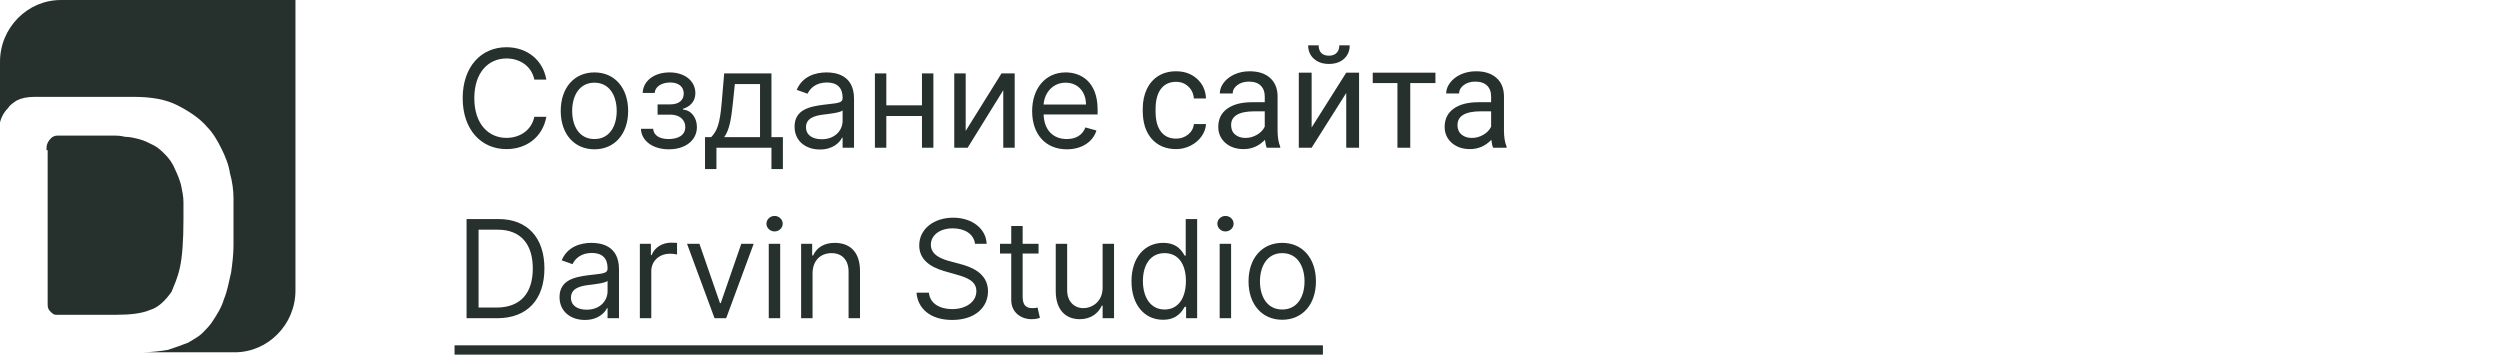 <?xml version="1.0" encoding="UTF-8"?> <svg xmlns="http://www.w3.org/2000/svg" width="220" height="32" viewBox="0 0 220 32" fill="none"> <path fill-rule="evenodd" clip-rule="evenodd" d="M16.46 0.002H26V25.569C26 28.552 23.589 31.002 20.653 31.002H12.476C13.315 31.002 14.153 30.895 14.782 30.789C15.411 30.576 16.04 30.363 16.564 30.15C17.089 29.83 17.508 29.617 17.823 29.297C18.137 28.978 18.452 28.658 18.661 28.339C19.081 27.7 19.5 27.06 19.71 26.315C20.024 25.569 20.129 24.823 20.339 23.971C20.444 23.225 20.548 22.373 20.548 21.627C20.548 20.882 20.548 20.136 20.548 19.603C20.548 18.964 20.548 18.218 20.548 17.473C20.548 16.727 20.444 15.981 20.234 15.236C20.129 14.49 19.814 13.744 19.5 13.105C19.186 12.466 18.766 11.72 18.242 11.188C17.613 10.442 16.669 9.803 15.621 9.27C14.573 8.737 13.315 8.524 11.742 8.524H3.04C2.411 8.524 1.887 8.631 1.468 8.844C1.153 9.057 0.839 9.27 0.734 9.483C0.315 9.909 0.105 10.335 0 10.761C0 10.868 0 10.975 0 11.081V5.435C0 2.452 2.411 0.002 5.347 0.002H16.46ZM4.089 13.212C4.089 12.998 4.089 12.786 4.194 12.572C4.298 12.359 4.403 12.253 4.508 12.146C4.613 12.04 4.823 11.933 5.032 11.933C5.242 11.933 5.347 11.933 5.556 11.933H9.855C10.274 11.933 10.589 11.933 11.008 12.04C11.427 12.04 11.847 12.146 12.266 12.253C12.685 12.359 13.105 12.572 13.524 12.786C13.944 12.998 14.258 13.318 14.573 13.638C14.887 13.957 15.202 14.383 15.411 14.916C15.621 15.342 15.831 15.875 15.935 16.301C16.04 16.834 16.145 17.26 16.145 17.792C16.145 18.325 16.145 18.751 16.145 19.284C16.145 21.201 16.04 22.586 15.831 23.545C15.621 24.504 15.306 25.143 15.097 25.675C14.573 26.421 13.944 27.06 13.21 27.273C12.476 27.593 11.427 27.7 10.274 27.7H5.452C5.242 27.7 5.032 27.7 4.927 27.7C4.718 27.7 4.613 27.593 4.403 27.38C4.194 27.167 4.194 26.954 4.194 26.741C4.194 26.528 4.194 26.315 4.194 26.102V13.212H4.089Z" fill="#26302D"></path> <path d="M48.079 7.003C47.756 5.213 46.324 4.156 44.568 4.156C42.335 4.156 40.716 5.878 40.716 8.639C40.716 11.4 42.335 13.122 44.568 13.122C46.324 13.122 47.756 12.065 48.079 10.276H47.023C46.767 11.486 45.727 12.133 44.568 12.133C42.983 12.133 41.739 10.906 41.739 8.639C41.739 6.372 42.983 5.145 44.568 5.145C45.727 5.145 46.767 5.793 47.023 7.003H48.079ZM52.31 13.139C54.083 13.139 55.276 11.793 55.276 9.764C55.276 7.719 54.083 6.372 52.31 6.372C50.537 6.372 49.344 7.719 49.344 9.764C49.344 11.793 50.537 13.139 52.31 13.139ZM52.31 12.236C50.963 12.236 50.35 11.077 50.35 9.764C50.35 8.452 50.963 7.276 52.31 7.276C53.657 7.276 54.27 8.452 54.27 9.764C54.27 11.077 53.657 12.236 52.31 12.236ZM56.402 11.332C56.436 12.406 57.463 13.139 58.856 13.139C60.288 13.139 61.328 12.372 61.328 11.179C61.328 10.361 60.838 9.696 60.101 9.645V9.577C60.723 9.385 61.192 8.933 61.192 8.196C61.192 7.161 60.305 6.372 58.925 6.372C57.561 6.372 56.589 7.122 56.555 8.179H57.612C57.642 7.638 58.209 7.259 58.976 7.259C59.739 7.259 60.169 7.646 60.169 8.23C60.169 8.776 59.794 9.185 58.993 9.185H57.868V10.088H58.993C59.794 10.088 60.305 10.527 60.305 11.179C60.305 11.925 59.645 12.236 58.839 12.236C58.051 12.236 57.523 11.925 57.476 11.332H56.402ZM62.042 14.878H63.047V13.003H67.888V14.878H68.894V12.065H67.888V6.457H63.729L63.508 9.048C63.35 10.881 63.116 11.511 62.587 12.065H62.042V14.878ZM63.729 12.065C64.189 11.46 64.356 10.416 64.496 9.048L64.667 7.395H66.883V12.065H63.729ZM72.155 13.156C73.297 13.156 73.894 12.543 74.098 12.116H74.149V13.003H75.155V8.69C75.155 6.611 73.57 6.372 72.735 6.372C71.746 6.372 70.621 6.713 70.11 7.906L71.064 8.247C71.286 7.77 71.81 7.259 72.769 7.259C73.693 7.259 74.149 7.749 74.149 8.588V8.622C74.149 9.108 73.655 9.065 72.462 9.219C71.247 9.376 69.922 9.645 69.922 11.145C69.922 12.423 70.911 13.156 72.155 13.156ZM72.308 12.253C71.507 12.253 70.928 11.895 70.928 11.196C70.928 10.429 71.627 10.19 72.411 10.088C72.837 10.037 73.979 9.918 74.149 9.713V10.633C74.149 11.452 73.502 12.253 72.308 12.253ZM77.996 6.457H76.991V13.003H77.996V10.207H81.133V13.003H82.138V6.457H81.133V9.27H77.996V6.457ZM84.981 11.52V6.457H83.975V13.003H85.151L88.287 7.94V13.003H89.293V6.457H88.134L84.981 11.52ZM93.879 13.139C95.209 13.139 96.181 12.474 96.487 11.486L95.516 11.213C95.26 11.895 94.668 12.236 93.879 12.236C92.699 12.236 91.885 11.473 91.838 10.071H96.59V9.645C96.59 7.207 95.141 6.372 93.777 6.372C92.004 6.372 90.828 7.77 90.828 9.781C90.828 11.793 91.987 13.139 93.879 13.139ZM91.838 9.202C91.906 8.183 92.627 7.276 93.777 7.276C94.868 7.276 95.567 8.094 95.567 9.202H91.838ZM43.75 28.003C46.409 28.003 47.909 26.349 47.909 23.622C47.909 20.912 46.409 19.276 43.869 19.276H41.057V28.003H43.75ZM42.114 27.065V20.213H43.801C45.846 20.213 46.886 21.508 46.886 23.622C46.886 25.753 45.846 27.065 43.682 27.065H42.114ZM51.471 28.156C52.614 28.156 53.21 27.543 53.415 27.116H53.466V28.003H54.471V23.69C54.471 21.611 52.886 21.372 52.051 21.372C51.062 21.372 49.937 21.713 49.426 22.906L50.381 23.247C50.602 22.77 51.126 22.259 52.085 22.259C53.01 22.259 53.466 22.749 53.466 23.588V23.622C53.466 24.108 52.971 24.065 51.778 24.219C50.564 24.376 49.239 24.645 49.239 26.145C49.239 27.423 50.227 28.156 51.471 28.156ZM51.625 27.253C50.824 27.253 50.244 26.895 50.244 26.196C50.244 25.429 50.943 25.19 51.727 25.088C52.153 25.037 53.295 24.918 53.466 24.713V25.634C53.466 26.452 52.818 27.253 51.625 27.253ZM56.307 28.003H57.313V23.861C57.313 22.974 58.012 22.327 58.966 22.327C59.235 22.327 59.512 22.378 59.58 22.395V21.372C59.465 21.364 59.2 21.355 59.051 21.355C58.267 21.355 57.586 21.798 57.347 22.446H57.279V21.457H56.307V28.003ZM66.323 21.457H65.233L63.426 26.673H63.358L61.551 21.457H60.46L62.88 28.003H63.903L66.323 21.457ZM67.651 28.003H68.656V21.457H67.651V28.003ZM68.162 20.366C68.554 20.366 68.878 20.06 68.878 19.685C68.878 19.31 68.554 19.003 68.162 19.003C67.77 19.003 67.446 19.31 67.446 19.685C67.446 20.06 67.77 20.366 68.162 20.366ZM71.504 24.065C71.504 22.923 72.212 22.276 73.175 22.276C74.108 22.276 74.675 22.885 74.675 23.912V28.003H75.68V23.844C75.68 22.173 74.79 21.372 73.464 21.372C72.476 21.372 71.862 21.815 71.555 22.48H71.47V21.457H70.499V28.003H71.504V24.065ZM85.802 21.457H86.825C86.778 20.14 85.564 19.156 83.876 19.156C82.206 19.156 80.893 20.128 80.893 21.594C80.893 22.77 81.745 23.469 83.109 23.861L84.183 24.168C85.103 24.423 85.921 24.747 85.921 25.616C85.921 26.571 85.001 27.202 83.791 27.202C82.751 27.202 81.831 26.741 81.745 25.753H80.654C80.757 27.185 81.916 28.156 83.791 28.156C85.802 28.156 86.944 27.048 86.944 25.634C86.944 23.997 85.393 23.469 84.49 23.23L83.603 22.991C82.956 22.821 81.916 22.48 81.916 21.543C81.916 20.707 82.683 20.094 83.842 20.094C84.899 20.094 85.7 20.596 85.802 21.457ZM91.392 21.457H89.994V19.889H88.989V21.457H88V22.31H88.989V26.401C88.989 27.543 89.909 28.088 90.761 28.088C91.136 28.088 91.375 28.02 91.511 27.969L91.307 27.065C91.222 27.082 91.085 27.116 90.864 27.116C90.42 27.116 89.994 26.98 89.994 26.128V22.31H91.392V21.457ZM97.03 25.327C97.03 26.554 96.092 27.116 95.342 27.116C94.507 27.116 93.91 26.503 93.91 25.548V21.457H92.905V25.616C92.905 27.287 93.791 28.088 95.018 28.088C96.007 28.088 96.655 27.56 96.962 26.895H97.03V28.003H98.035V21.457H97.03V25.327ZM102.349 28.139C103.61 28.139 104.037 27.355 104.258 26.997H104.377V28.003H105.349V19.276H104.343V22.497H104.258C104.037 22.156 103.645 21.372 102.366 21.372C100.713 21.372 99.571 22.685 99.571 24.747C99.571 26.827 100.713 28.139 102.349 28.139ZM102.485 27.236C101.224 27.236 100.576 26.128 100.576 24.73C100.576 23.349 101.207 22.276 102.485 22.276C103.713 22.276 104.36 23.264 104.36 24.73C104.36 26.213 103.696 27.236 102.485 27.236ZM107.331 28.003H108.336V21.457H107.331V28.003ZM107.842 20.366C108.234 20.366 108.558 20.06 108.558 19.685C108.558 19.31 108.234 19.003 107.842 19.003C107.45 19.003 107.126 19.31 107.126 19.685C107.126 20.06 107.45 20.366 107.842 20.366ZM112.837 28.139C114.61 28.139 115.803 26.793 115.803 24.764C115.803 22.719 114.61 21.372 112.837 21.372C111.065 21.372 109.871 22.719 109.871 24.764C109.871 26.793 111.065 28.139 112.837 28.139ZM112.837 27.236C111.491 27.236 110.877 26.077 110.877 24.764C110.877 23.452 111.491 22.276 112.837 22.276C114.184 22.276 114.798 23.452 114.798 24.764C114.798 26.077 114.184 27.236 112.837 27.236Z" fill="#26302D"></path> <path d="M103.503 12.199C103.906 12.199 104.258 12.077 104.559 11.833C104.86 11.589 105.027 11.284 105.06 10.918H106.128C106.108 11.296 105.977 11.656 105.737 11.998C105.497 12.34 105.176 12.612 104.773 12.816C104.374 13.019 103.951 13.121 103.503 13.121C102.604 13.121 101.888 12.822 101.355 12.224C100.826 11.622 100.562 10.8 100.562 9.758V9.569C100.562 8.926 100.68 8.354 100.916 7.854C101.152 7.353 101.489 6.965 101.929 6.688C102.372 6.411 102.895 6.273 103.497 6.273C104.238 6.273 104.852 6.495 105.341 6.938C105.833 7.382 106.095 7.958 106.128 8.666H105.06C105.027 8.238 104.865 7.888 104.572 7.616C104.283 7.339 103.925 7.201 103.497 7.201C102.924 7.201 102.478 7.408 102.161 7.823C101.847 8.234 101.691 8.83 101.691 9.612V9.825C101.691 10.586 101.847 11.172 102.161 11.583C102.474 11.994 102.922 12.199 103.503 12.199ZM111.475 12.999C111.41 12.869 111.357 12.637 111.316 12.303C110.791 12.848 110.164 13.121 109.436 13.121C108.785 13.121 108.25 12.938 107.831 12.572C107.416 12.201 107.208 11.733 107.208 11.168C107.208 10.48 107.469 9.947 107.99 9.569C108.514 9.186 109.251 8.995 110.199 8.995H111.298V8.476C111.298 8.082 111.18 7.768 110.944 7.536C110.708 7.3 110.36 7.182 109.9 7.182C109.497 7.182 109.159 7.284 108.887 7.488C108.614 7.691 108.478 7.937 108.478 8.226H107.343C107.343 7.896 107.458 7.579 107.69 7.274C107.926 6.965 108.244 6.721 108.643 6.542C109.045 6.362 109.487 6.273 109.967 6.273C110.728 6.273 111.324 6.464 111.755 6.847C112.187 7.225 112.41 7.748 112.427 8.415V11.455C112.427 12.061 112.504 12.543 112.659 12.901V12.999H111.475ZM109.601 12.138C109.955 12.138 110.291 12.047 110.608 11.864C110.925 11.681 111.155 11.443 111.298 11.15V9.795H110.413C109.029 9.795 108.337 10.2 108.337 11.009C108.337 11.363 108.455 11.64 108.691 11.839C108.927 12.039 109.231 12.138 109.601 12.138ZM118.469 6.395H119.598V12.999H118.469V8.183L115.424 12.999H114.294V6.395H115.424V11.217L118.469 6.395ZM118.774 3.99C118.774 4.483 118.606 4.879 118.268 5.18C117.934 5.477 117.495 5.626 116.949 5.626C116.404 5.626 115.963 5.475 115.625 5.174C115.287 4.873 115.118 4.479 115.118 3.99H116.04C116.04 4.275 116.117 4.499 116.272 4.662C116.427 4.82 116.652 4.9 116.949 4.9C117.234 4.9 117.456 4.82 117.615 4.662C117.778 4.503 117.859 4.279 117.859 3.99H118.774ZM126.318 7.311H124.103V12.999H122.974V7.311H120.801V6.395H126.318V7.311ZM131.396 12.999C131.331 12.869 131.278 12.637 131.238 12.303C130.713 12.848 130.086 13.121 129.358 13.121C128.707 13.121 128.172 12.938 127.753 12.572C127.338 12.201 127.13 11.733 127.13 11.168C127.13 10.48 127.391 9.947 127.911 9.569C128.436 9.186 129.173 8.995 130.121 8.995H131.219V8.476C131.219 8.082 131.101 7.768 130.865 7.536C130.629 7.3 130.282 7.182 129.822 7.182C129.419 7.182 129.081 7.284 128.809 7.488C128.536 7.691 128.4 7.937 128.4 8.226H127.264C127.264 7.896 127.38 7.579 127.612 7.274C127.848 6.965 128.166 6.721 128.564 6.542C128.967 6.362 129.409 6.273 129.889 6.273C130.65 6.273 131.246 6.464 131.677 6.847C132.109 7.225 132.332 7.748 132.349 8.415V11.455C132.349 12.061 132.426 12.543 132.581 12.901V12.999H131.396ZM129.523 12.138C129.877 12.138 130.212 12.047 130.53 11.864C130.847 11.681 131.077 11.443 131.219 11.15V9.795H130.334C128.951 9.795 128.259 10.2 128.259 11.009C128.259 11.363 128.377 11.64 128.613 11.839C128.849 12.039 129.152 12.138 129.523 12.138Z" fill="#26302D"></path> <path d="M40 30.389H116.417V31.207H40V30.389Z" fill="#26302D"></path> </svg> 